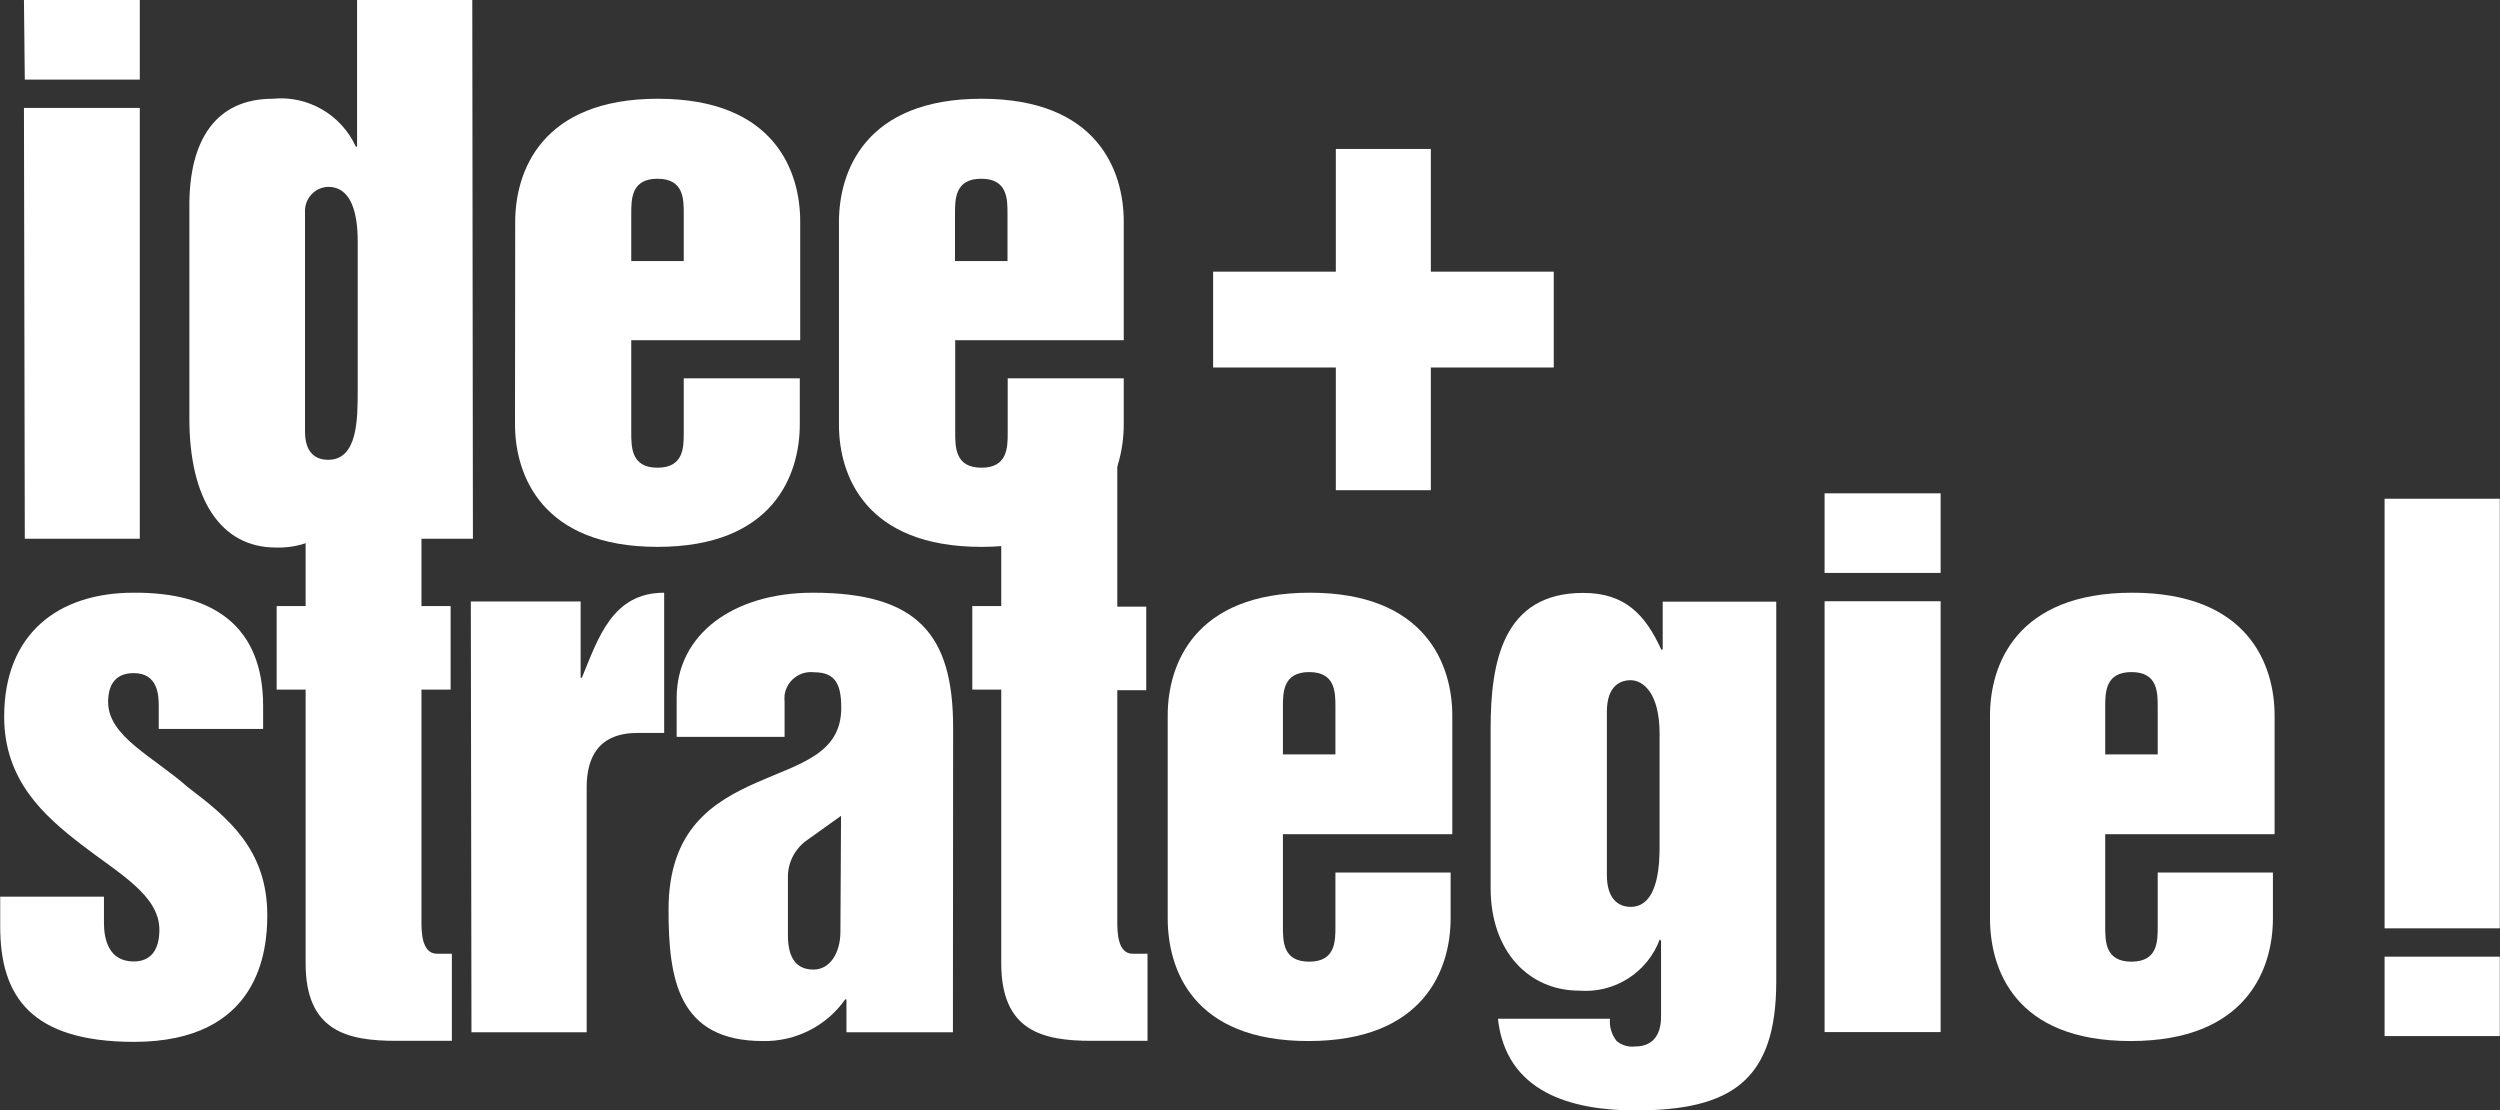 <?xml version="1.0" encoding="UTF-8"?>
<svg xmlns="http://www.w3.org/2000/svg" xmlns:xlink="http://www.w3.org/1999/xlink" version="1.1" id="Ebene_1" x="0px" y="0px" viewBox="0 0 1200 533" style="enable-background:new 0 0 1200 533;" xml:space="preserve">
<rect x="0" y="0" width="1200" height="533" fill="#333333" stroke="none"/>
<style type="text/css">
	.st0{fill:#FFFFFF;}
</style>
<path class="st0" d="M0.1,430.4h49.8V443c0,7.9,2.3,18.5,14.3,18.5c8.4,0,12.3-5.8,12.3-15.2c0-16.5-19.1-26.8-37.3-40.8  c-18.2-14-37.2-31-37.2-61.5c0-39.5,25.6-59.5,62.1-59.5c38.5-0.3,62.2,16.2,62.2,54.4v11H76.2v-11c0-5.2-0.4-15.8-12-15.8  c-7.9,0-12.3,4.5-12.3,13.9c0,16.5,21.7,26.2,38.2,40.8c19.1,14.5,38.2,29.8,38.2,61.5c0,16.8-3.6,60.8-64.1,60.8  C15,500,0.1,478.4,0.1,444.8L0.1,430.4z"></path>
<path class="st0" d="M146.7,331h-13.9v-40.1h13.9v-60.2h55.6v60.2h14V331h-14v111c0,5.1,0,15.8,7.5,15.8h7.1v41.8h-26.8  c-23.7,0-43.4-4.8-43.4-37.2L146.7,331z"></path>
<path class="st0" d="M226,288.7h52.7v36.6h0.6c7.9-19.1,14.6-40.8,39.5-40.8v67.3h-12.6c-19.1,0-24.6,11.9-24.6,26.2v117.5h-55.3  L226,288.7z"></path>
<path class="st0" d="M457.4,495.5h-51.1v-15.8h-0.6c-9,12.8-23.8,20.3-39.5,20c-40.8,0-45.3-29.8-45.3-63.1  c0-38.8,21.7-51.8,42.1-60.9c20.4-9.1,40.8-13.6,40.8-35.9c0-11-2.6-17.1-12.9-17.1c-7-0.9-13.3,4-14.3,10.9c-0.1,1.1-0.1,2.2,0,3.3  v16.8h-51.8V335c0-30.5,27.2-50.5,65.4-50.5c50.2,0,67.3,20,67.3,64.7L457.4,495.5z M403.7,391.6l-15.8,11.3  c-6.2,4.1-9.9,11.1-9.7,18.5v27.5c0,11.6,4.5,16.5,12.3,16.5c7.8,0,12.9-7.9,12.9-18.2L403.7,391.6z"></path>
<path class="st0" d="M480.6,331h-13.9v-40.1h13.9V221h55.7v70.2h13.9v40.1h-13.9V442c0,5.1,0,15.8,7.4,15.8h7.1v41.8h-26.8  c-23.7,0-43.4-4.8-43.4-37.2L480.6,331z"></path>
<path class="st0" d="M560.5,343.4c0-24.2,12.6-58.9,68.3-58.9c55.6,0,68.3,34.7,68.3,58.9v57h-81.3v44.3c0,7.2,0,16.9,12.6,16.9  c12.6,0,12.6-9.7,12.6-16.9v-25.9h55.3v22c0,24.3-12.6,58.9-68.3,58.9c-55.6,0-67.5-34.6-67.5-58.9V343.4z M615.8,362.1H641v-22.7  c0-7.1,0-16.8-12.6-16.8c-12.6,0-12.6,9.8-12.6,16.8V362.1z"></path>
<path class="st0" d="M852.6,471.2c0,47.4-21.6,61.8-67.6,61.8c-31,0-62.1-8.8-66-44h53.8c-0.4,3.8,0.8,7.7,3.2,10.7  c2.5,2.1,5.8,3,9,2.6c7.9,0,12.3-5.1,12.3-14.2v-36.5l-0.6-0.7c-6,16-21.8,26-38.8,24.6c-23.7,0-42.4-18.5-42.4-49.2v-76.7  c0-31.6,5.8-65,44.4-65c20,0,29.8,10.3,37.5,27.2h0.7v-23h54.5V471.2z M771.3,420.1c0,11.3,5.5,15.2,11.4,15.2  c13.9,0,13.9-22.3,13.9-29.5v-53.7c0-19.4-7.9-25.6-13.9-25.6c-4.9,0-11.4,2.6-11.4,15.2V420.1z"></path>
<path class="st0" d="M875.8,236.8h55.7V275h-55.7V236.8z M875.8,288.6h55.7v206.8h-55.7V288.6z"></path>
<path class="st0" d="M955.2,343.4c0-24.2,12.6-58.9,68.3-58.9s68.3,34.7,68.3,58.9v57h-81.3v44.3c0,7.2,0,16.9,12.6,16.9  s12.6-9.7,12.6-16.9v-25.9h55.3v22c0,24.3-12.6,58.9-68.3,58.9s-67.5-34.6-67.5-58.9V343.4z M1010.4,362.1h25.3v-22.7  c0-7.1,0-16.8-12.6-16.8s-12.6,9.8-12.6,16.8V362.1z"></path>
<path class="st0" d="M11.5,0h55.6v38.2H11.9L11.5,0z M11.5,51.8h55.6v206.8H11.9L11.5,51.8z"></path>
<path class="st0" d="M227,258.6h-55.3v-20.7h-0.6c-6.4,15.6-21.9,25.6-38.8,24.9c-26.2,0-41.4-23-41.4-61.8V100  c-0.4-33,12.9-52.6,40-52.6c16.8-1.7,32.9,7.6,39.9,23h0.6V0h55.3L227,258.6z M171.7,115.9c0-12.6-2.6-26.2-14.2-26.2  c-6.4,0.2-11.3,5.6-11.1,11.9c0,0.2,0,0.5,0,0.7v104.8c0,10.7,5.5,13.6,11.1,13.6c14.2,0,14.2-19.4,14.2-33.6V115.9z"></path>
<path class="st0" d="M247.3,106.5c0-24.2,12.6-59.1,68.5-59.1s68.3,34.7,68.3,58.9v57H303v44.3c0,7.1,0,16.9,12.6,16.9  c12.6,0,12.6-9.8,12.6-16.9v-26h55.7v22c0,24.3-12.6,58.9-68.3,58.9s-68.4-34.6-68.4-58.9L247.3,106.5z M303,125.3h25.2v-22.7  c0-7.1,0-16.8-12.6-16.8c-12.6,0-12.6,9.7-12.6,16.8V125.3z"></path>
<path class="st0" d="M402.7,106.5c0-24.2,12.6-59.1,68.4-59.1s68.3,34.7,68.3,58.9v57h-80.9v44.3c0,7.1,0,16.9,12.6,16.9  c12.6,0,12.6-9.8,12.6-16.9v-26h55.7v22c0,24.3-12.6,58.9-68.3,58.9s-68.4-34.3-68.4-58.6V106.5z M458.4,125.3h25.2v-22.7  c0-7.1,0-16.8-12.6-16.8c-12.6,0-12.6,9.7-12.6,16.8V125.3z"></path>
<path class="st0" d="M641.2,71.5h45.6v58.9h59v46h-59v58.9h-45.6v-58.9h-58.9v-46h58.9V71.5z"></path>
<path class="st0" d="M1144.6,497.3h55.3v-38.1h-55.3V497.3z M1144.6,445.6h55.3V239.4h-55.3V445.6z"></path>
</svg>
